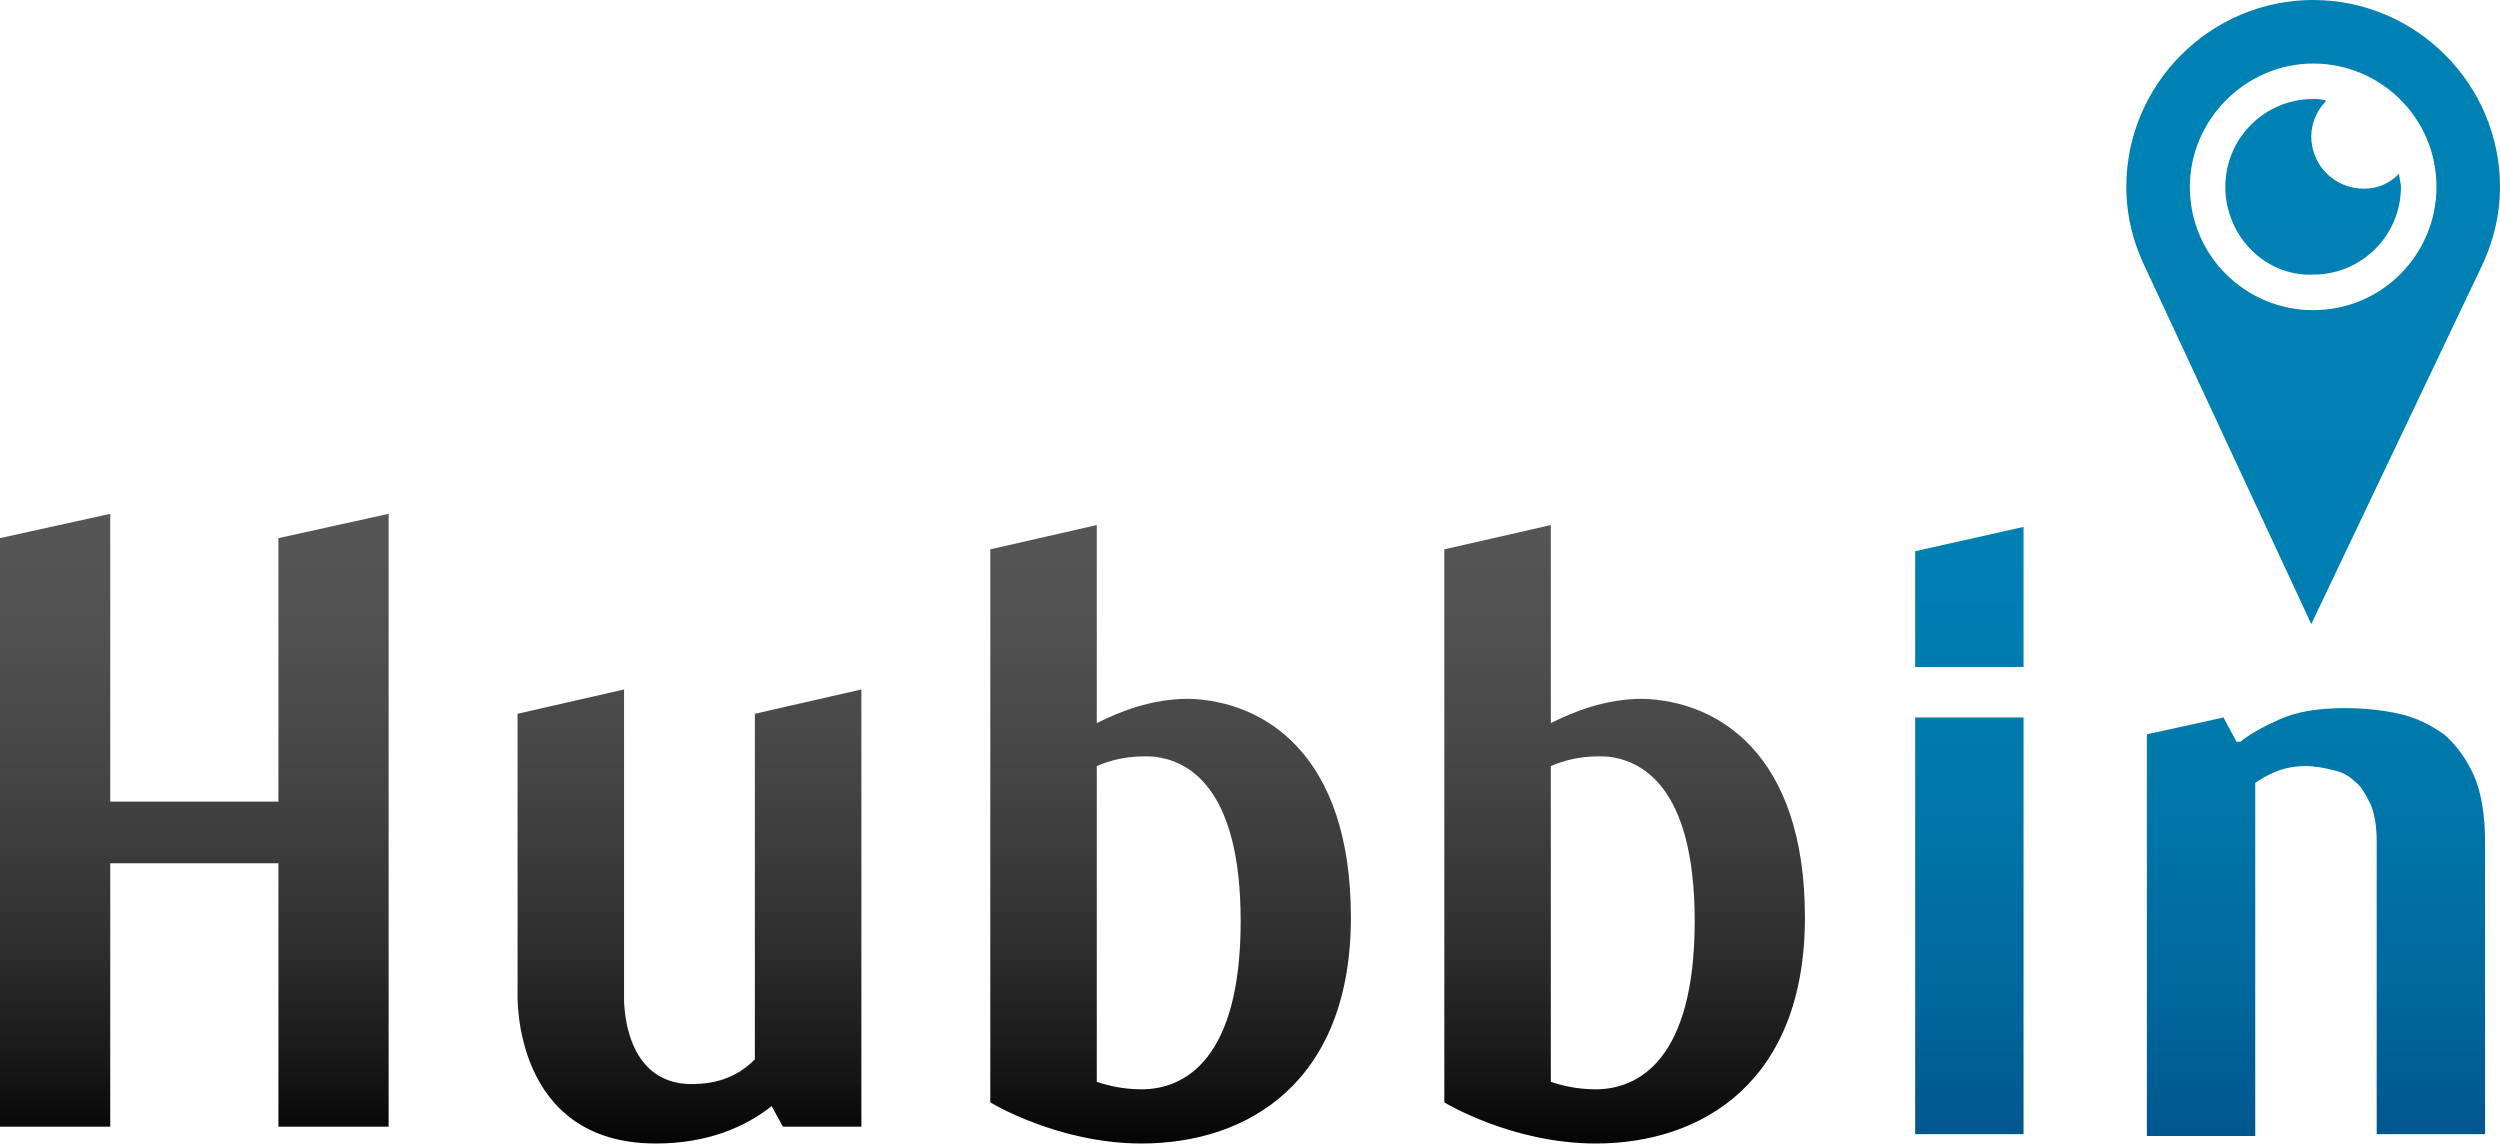 <?xml version="1.0" encoding="utf-8"?>
<!-- Generator: Adobe Illustrator 22.0.0, SVG Export Plug-In . SVG Version: 6.00 Build 0)  -->
<svg version="1.1" id="Layer_1" xmlns="http://www.w3.org/2000/svg" xmlns:xlink="http://www.w3.org/1999/xlink" x="0px" y="0px"
	 width="141.08px" height="64.53px" viewBox="0 0 141.08 64.53" style="enable-background:new 0 0 141.08 64.53;"
	 xml:space="preserve">
<style type="text/css">
	.st0{fill:url(#SVGID_1_);}
	.st1{fill:url(#SVGID_2_);}
</style>
<g>
	
		<linearGradient id="SVGID_1_" gradientUnits="userSpaceOnUse" x1="50.928" y1="30.857" x2="50.928" y2="-34.054" gradientTransform="matrix(1 0 0 1 0 34)">
		<stop  offset="0" style="stop-color:#030303"/>
		<stop  offset="0.075" style="stop-color:#181818"/>
		<stop  offset="0.19" style="stop-color:#313131"/>
		<stop  offset="0.319" style="stop-color:#444444"/>
		<stop  offset="0.468" style="stop-color:#525252"/>
		<stop  offset="0.654" style="stop-color:#5A5A5A"/>
		<stop  offset="1" style="stop-color:#5C5C5C"/>
	</linearGradient>
	<path class="st0" d="M15.711,30.367l6.221-1.371v34.585h-6.221V48.714h-9.49v14.867H0V30.367l6.221-1.371v16.238h9.49V30.367z
		 M42.598,59.785c-0.527,0.527-1.476,1.265-3.058,1.371c-4.534,0.422-4.323-4.956-4.323-4.956V38.908l-6.01,1.371v15.816
		c0,0-0.316,8.435,7.803,8.435c2.952,0,5.061-0.949,6.537-2.109l0.633,1.16h4.429V38.908l-6.01,1.371
		C42.598,40.279,42.598,59.785,42.598,59.785z M101.856,51.772c0,9.279-5.799,12.758-11.809,12.758c-4.745,0-8.541-2.32-8.541-2.32
		V31l6.01-1.371v11.177c1.265-0.633,3.058-1.371,5.167-1.371C96.9,39.54,101.856,42.493,101.856,51.772z M95.635,51.982
		c0-7.803-3.163-9.068-4.85-9.279c-1.476-0.105-2.531,0.211-3.269,0.527v17.82c0.633,0.211,1.476,0.422,2.531,0.422
		C92.472,61.472,95.635,59.785,95.635,51.982z M76.234,51.772c0,9.279-5.799,12.758-11.809,12.758c-4.745,0-8.541-2.32-8.541-2.32
		V31l6.01-1.371v11.177c1.265-0.633,3.058-1.371,5.167-1.371C71.278,39.54,76.234,42.493,76.234,51.772z M70.013,51.982
		c0-7.803-3.163-9.068-4.85-9.279c-1.476-0.105-2.531,0.211-3.269,0.527v17.82c0.633,0.211,1.476,0.422,2.531,0.422
		C66.85,61.472,70.013,59.785,70.013,51.982z"/>
	
		<linearGradient id="SVGID_2_" gradientUnits="userSpaceOnUse" x1="124.579" y1="30.792" x2="124.579" y2="-27.533" gradientTransform="matrix(1 0 0 1 0 34)">
		<stop  offset="0" style="stop-color:#00558C"/>
		<stop  offset="0.006" style="stop-color:#00568D"/>
		<stop  offset="0.164" style="stop-color:#00699E"/>
		<stop  offset="0.346" style="stop-color:#0077AB"/>
		<stop  offset="0.576" style="stop-color:#007FB2"/>
		<stop  offset="1" style="stop-color:#0081B4"/>
	</linearGradient>
	<path class="st1" d="M125.58,10.544c0-2.741,2.214-4.956,4.956-4.956c0.211,0,0.527,0,0.738,0.105
		c-0.527,0.527-0.844,1.265-0.844,2.003c0,1.687,1.371,2.952,2.952,2.952c0.844,0,1.476-0.316,2.003-0.844
		c0,0.211,0.105,0.527,0.105,0.738c0,2.741-2.214,4.956-4.956,4.956C127.795,15.605,125.58,13.286,125.58,10.544z M121.152,15.289
		c-0.738-1.476-1.16-3.058-1.16-4.745C119.992,4.745,124.737,0,130.536,0s10.544,4.745,10.544,10.544
		c0,1.687-0.422,3.269-1.16,4.745l-9.49,19.928L121.152,15.289z M123.577,10.544c0,3.901,3.163,6.959,6.959,6.959
		c3.901,0,6.959-3.163,6.959-6.959c0-3.901-3.163-6.959-6.959-6.959C126.74,3.585,123.577,6.748,123.577,10.544z M137.917,41.438
		c-0.738-0.527-1.582-0.949-2.531-1.16s-2.003-0.316-3.058-0.316c-1.582,0-2.741,0.211-3.69,0.633
		c-0.949,0.422-1.687,0.844-2.214,1.265h-0.211l-0.738-1.371l-4.323,0.949v22.67h6.116V44.18c0.316-0.211,0.633-0.422,1.16-0.633
		c0.527-0.211,1.054-0.316,1.687-0.316c0.527,0,1.054,0.105,1.476,0.211c0.527,0.105,0.949,0.316,1.265,0.633
		c0.422,0.316,0.633,0.738,0.949,1.371c0.211,0.527,0.316,1.265,0.316,2.003v16.554h6.116V47.554c0-1.582-0.211-2.847-0.633-3.796
		C139.182,42.809,138.55,41.966,137.917,41.438z M108.077,64.003h6.116V40.489h-6.116V64.003z M108.077,37.642h6.116v-7.908
		l-6.116,1.371V37.642z"/>
</g>
</svg>
